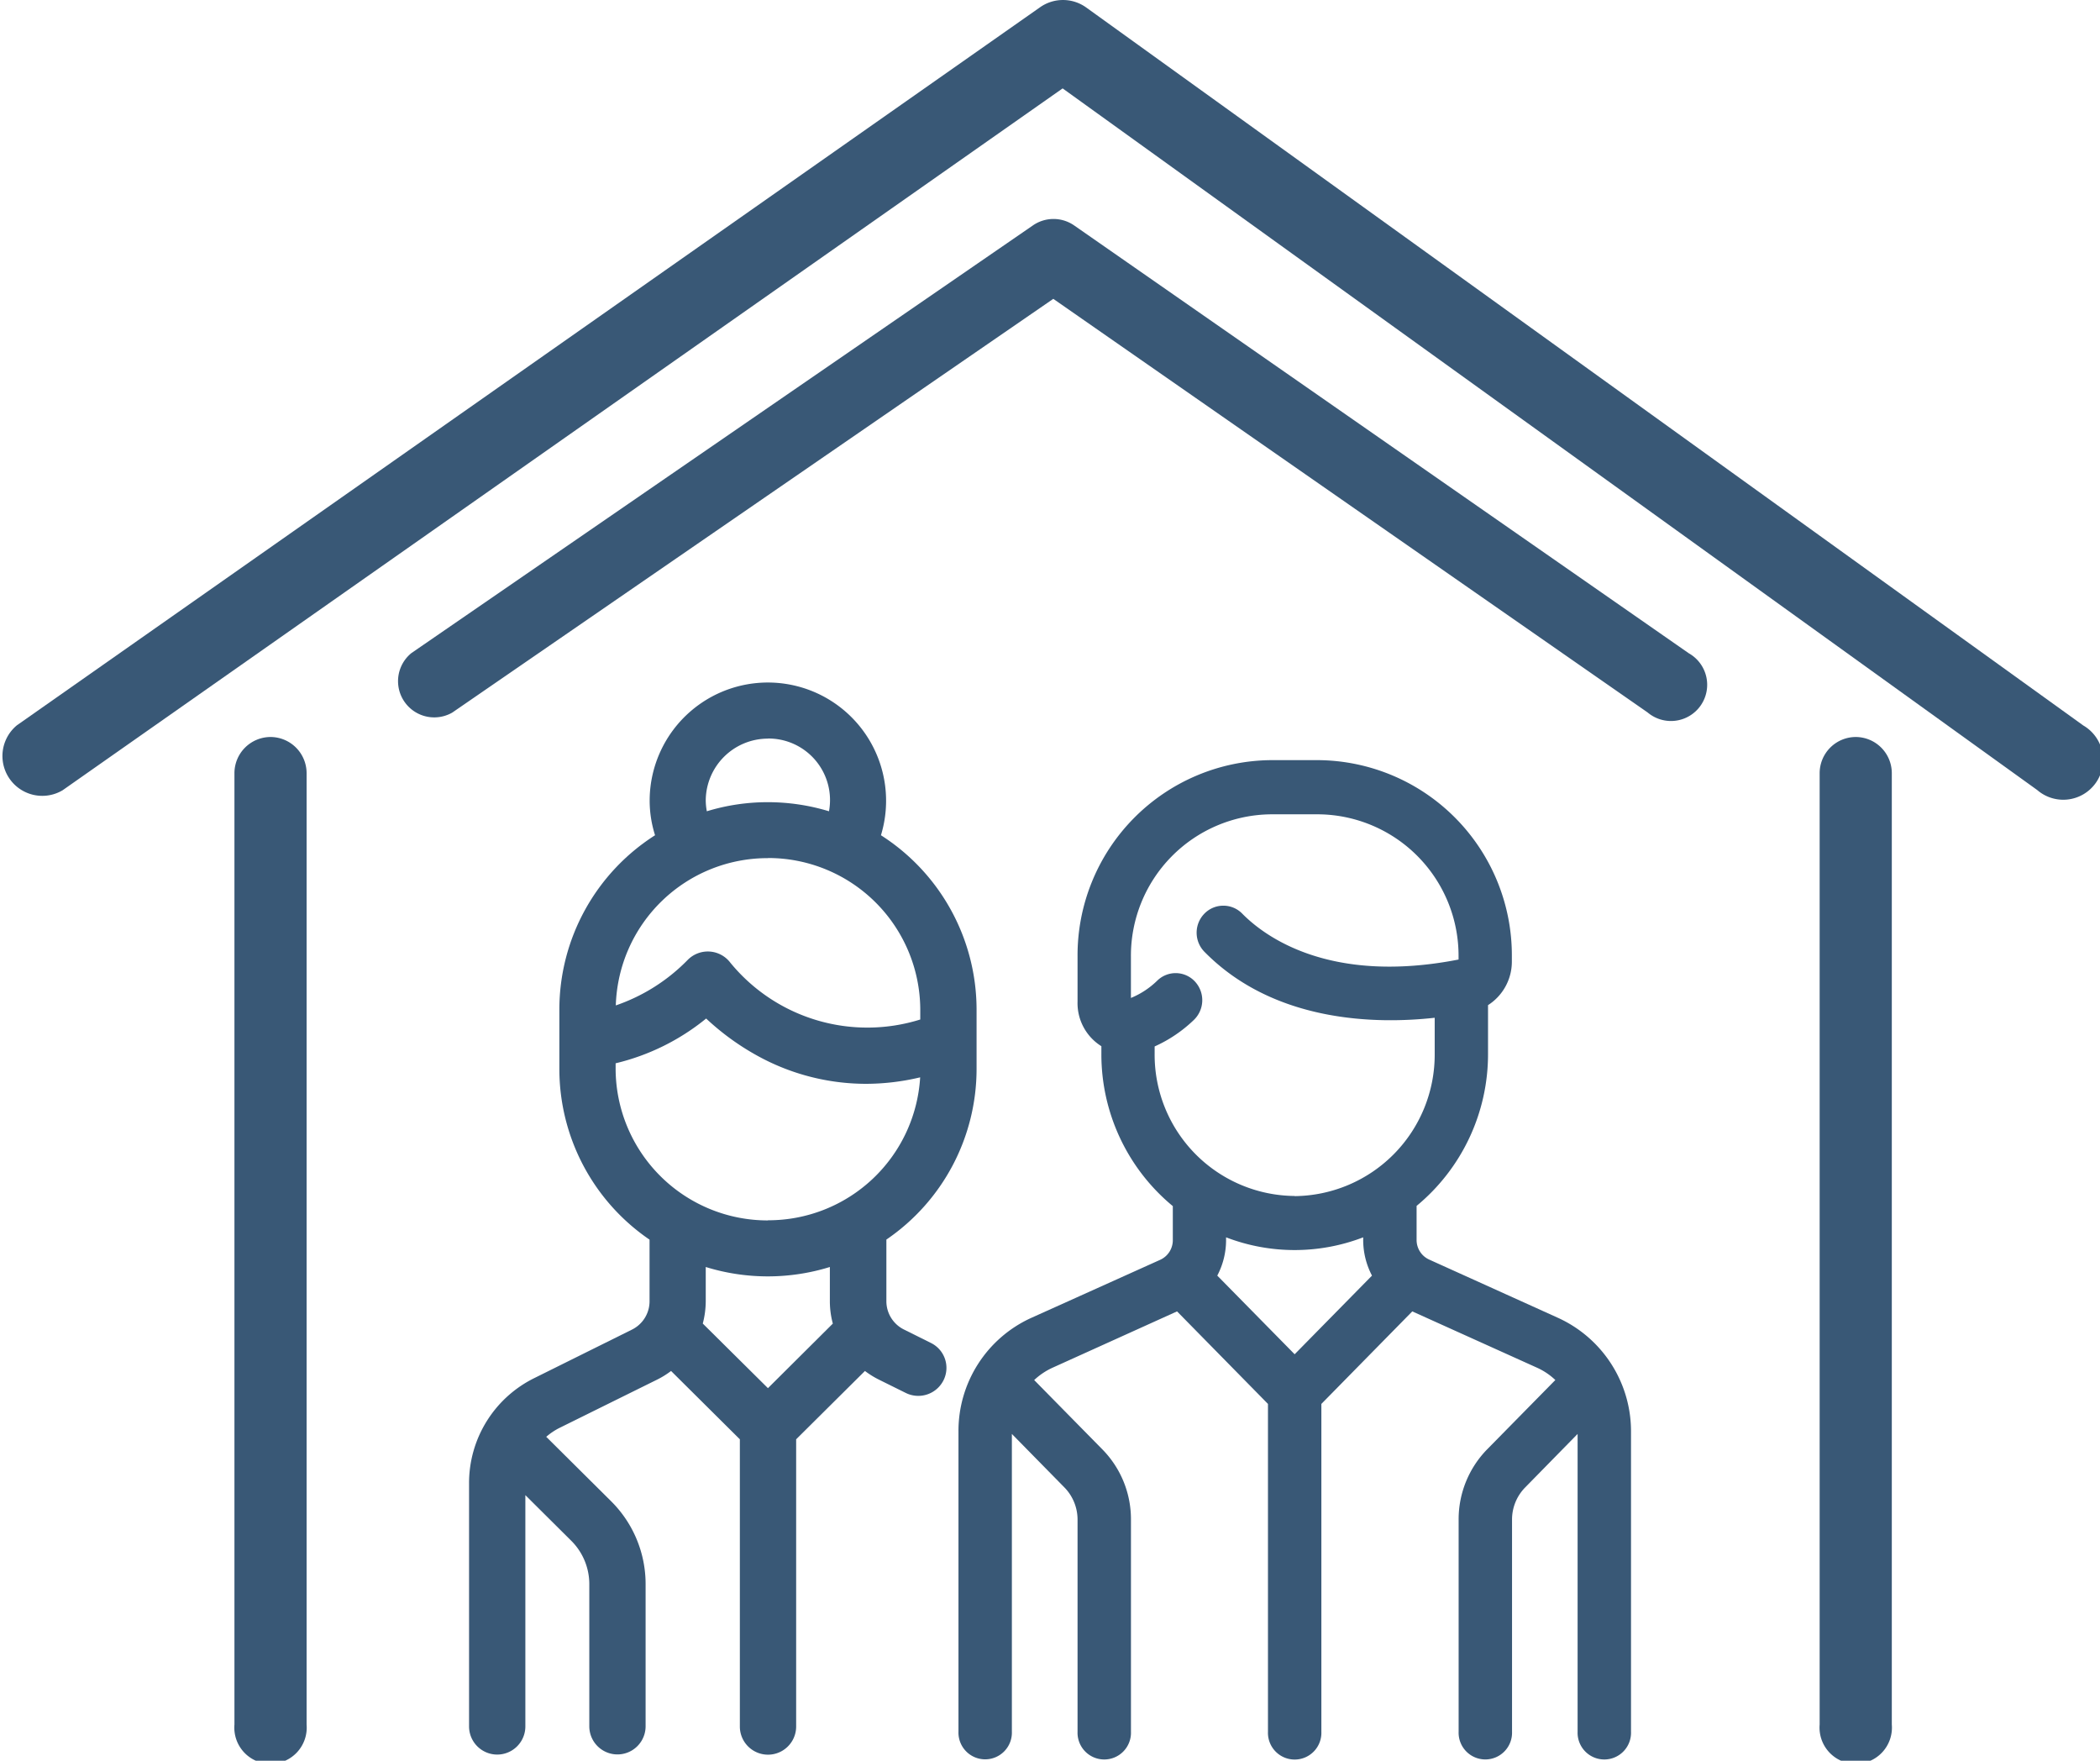 <svg xmlns="http://www.w3.org/2000/svg" width="58" height="48.619" viewBox="0 0 58 48.619">
  <g id="P02293202404-ALL-Bill_pay_icons_Companion_Living" data-name="P02293202404-ALL-Bill pay icons_Companion Living" transform="translate(-14.051 -21.704)">
    <path id="Path_517" data-name="Path 517" d="M57.095,58.1l-3.574-1.616a.594.594,0,0,1-.345-.54v-.941A5.435,5.435,0,0,0,55.149,50.8V49.459a1.423,1.423,0,0,0,.658-1.2v-.136a5.391,5.391,0,0,0-5.34-5.429H49.152a5.391,5.391,0,0,0-5.34,5.429v1.238a1.4,1.4,0,0,0,.658,1.232V50.8a5.435,5.435,0,0,0,1.973,4.209v.941a.594.594,0,0,1-.345.54L42.523,58.1a3.428,3.428,0,0,0-2,3.127v8.293a.738.738,0,1,0,1.475,0V61.3l1.451,1.477a1.271,1.271,0,0,1,.363.891v5.856a.738.738,0,1,0,1.475,0V63.668a2.749,2.749,0,0,0-.793-1.945l-1.88-1.911a1.879,1.879,0,0,1,.508-.341l3.438-1.555,2.511,2.555v9.055a.738.738,0,1,0,1.475,0V60.471l2.511-2.555L56.5,59.47a1.819,1.819,0,0,1,.508.341l-1.88,1.911a2.762,2.762,0,0,0-.791,1.945v5.856a.738.738,0,1,0,1.475,0V63.668a1.264,1.264,0,0,1,.363-.891L57.623,61.3v8.224a.738.738,0,1,0,1.475,0V61.23A3.443,3.443,0,0,0,57.095,58.1Zm-7.287,1-2.137-2.172a2.109,2.109,0,0,0,.243-.983v-.074a5.279,5.279,0,0,0,3.787,0v.074a2.121,2.121,0,0,0,.243.983Zm0-4.371A3.9,3.9,0,0,1,45.941,50.8v-.2a3.813,3.813,0,0,0,1.08-.729.757.757,0,0,0,.042-1.054.727.727,0,0,0-1.042-.042,2.278,2.278,0,0,1-.735.486V48.124a3.906,3.906,0,0,1,3.867-3.934h1.315a3.906,3.906,0,0,1,3.867,3.934V48.2c-3.58.7-5.369-.652-5.975-1.268a.728.728,0,0,0-.522-.219h0a.728.728,0,0,0-.522.219.753.753,0,0,0,0,1.054c1.929,1.963,4.758,2,6.36,1.822V50.8A3.906,3.906,0,0,1,49.808,54.733Z" fill="#395876"/>
    <path id="Path_518" data-name="Path 518" d="M39.761,58.787l-.741-.369a.873.873,0,0,1-.488-.785v-1.7a5.705,5.705,0,0,0,2.491-4.708v-1.65a5.717,5.717,0,0,0-2.641-4.807,3.265,3.265,0,1,0-6.388-.969,3.164,3.164,0,0,0,.149.969A5.709,5.709,0,0,0,29.5,49.577v1.65a5.708,5.708,0,0,0,2.491,4.708v1.7a.873.873,0,0,1-.488.785l-2.689,1.335a3.229,3.229,0,0,0-1.808,2.9v6.721a.777.777,0,0,0,1.555,0V62.99l1.266,1.258a1.689,1.689,0,0,1,.5,1.2v3.924a.777.777,0,0,0,1.555,0V65.454a3.222,3.222,0,0,0-.957-2.3l-1.762-1.75-.026-.024a1.75,1.75,0,0,1,.371-.249L32.2,59.8a2.352,2.352,0,0,0,.385-.239l1.9,1.887v7.931a.777.777,0,0,0,1.555,0V61.448l1.9-1.887a2.44,2.44,0,0,0,.385.239l.741.367a.779.779,0,0,0,1.042-.345A.766.766,0,0,0,39.761,58.787Zm-4.5-16.69a1.7,1.7,0,0,1,1.686,2.009,5.824,5.824,0,0,0-1.688-.251,5.754,5.754,0,0,0-1.686.251,1.7,1.7,0,0,1-.03-.3A1.718,1.718,0,0,1,35.262,42.1Zm0,3.3a4.2,4.2,0,0,1,4.207,4.18v.279a4.892,4.892,0,0,1-5.246-1.569.78.78,0,0,0-1.17-.084,5.08,5.08,0,0,1-1.993,1.264A4.194,4.194,0,0,1,35.262,45.4Zm0,14.639-1.8-1.784a2.459,2.459,0,0,0,.082-.62V56.69a5.8,5.8,0,0,0,3.428,0v.943a2.372,2.372,0,0,0,.082.62Zm0-4.632a4.2,4.2,0,0,1-4.207-4.18v-.159a6.255,6.255,0,0,0,2.5-1.236,7.034,7.034,0,0,0,1.441,1.042,6.22,6.22,0,0,0,2.97.761,6.486,6.486,0,0,0,1.5-.179A4.2,4.2,0,0,1,35.262,55.4Z" fill="#395876"/>
    <path id="Path_519" data-name="Path 519" d="M71.594,41.74,44.05,21.91a1.1,1.1,0,0,0-1.27-.008L14.518,41.732a1.1,1.1,0,0,0,1.262,1.794L43.4,24.145,70.315,43.518a1.1,1.1,0,1,0,1.28-1.778Z" fill="#395876"/>
    <path id="Path_520" data-name="Path 520" d="M21.526,42.055a1,1,0,0,0-1,1V69.326a1,1,0,1,0,1.993,0V43.051A1,1,0,0,0,21.526,42.055Z" fill="#395876"/>
    <path id="Path_521" data-name="Path 521" d="M65.308,42.055a1,1,0,0,0-1,1V69.326a1,1,0,1,0,1.993,0V43.051A1,1,0,0,0,65.308,42.055Z" fill="#395876"/>
    <path id="Path_522" data-name="Path 522" d="M60.694,39.743,43.715,27.927a1,1,0,0,0-1.134,0L25.412,39.739a1,1,0,0,0,1.13,1.642l16.6-11.425L59.556,41.377a1,1,0,1,0,1.138-1.634Z" fill="#395876"/>
  </g>
</svg>
